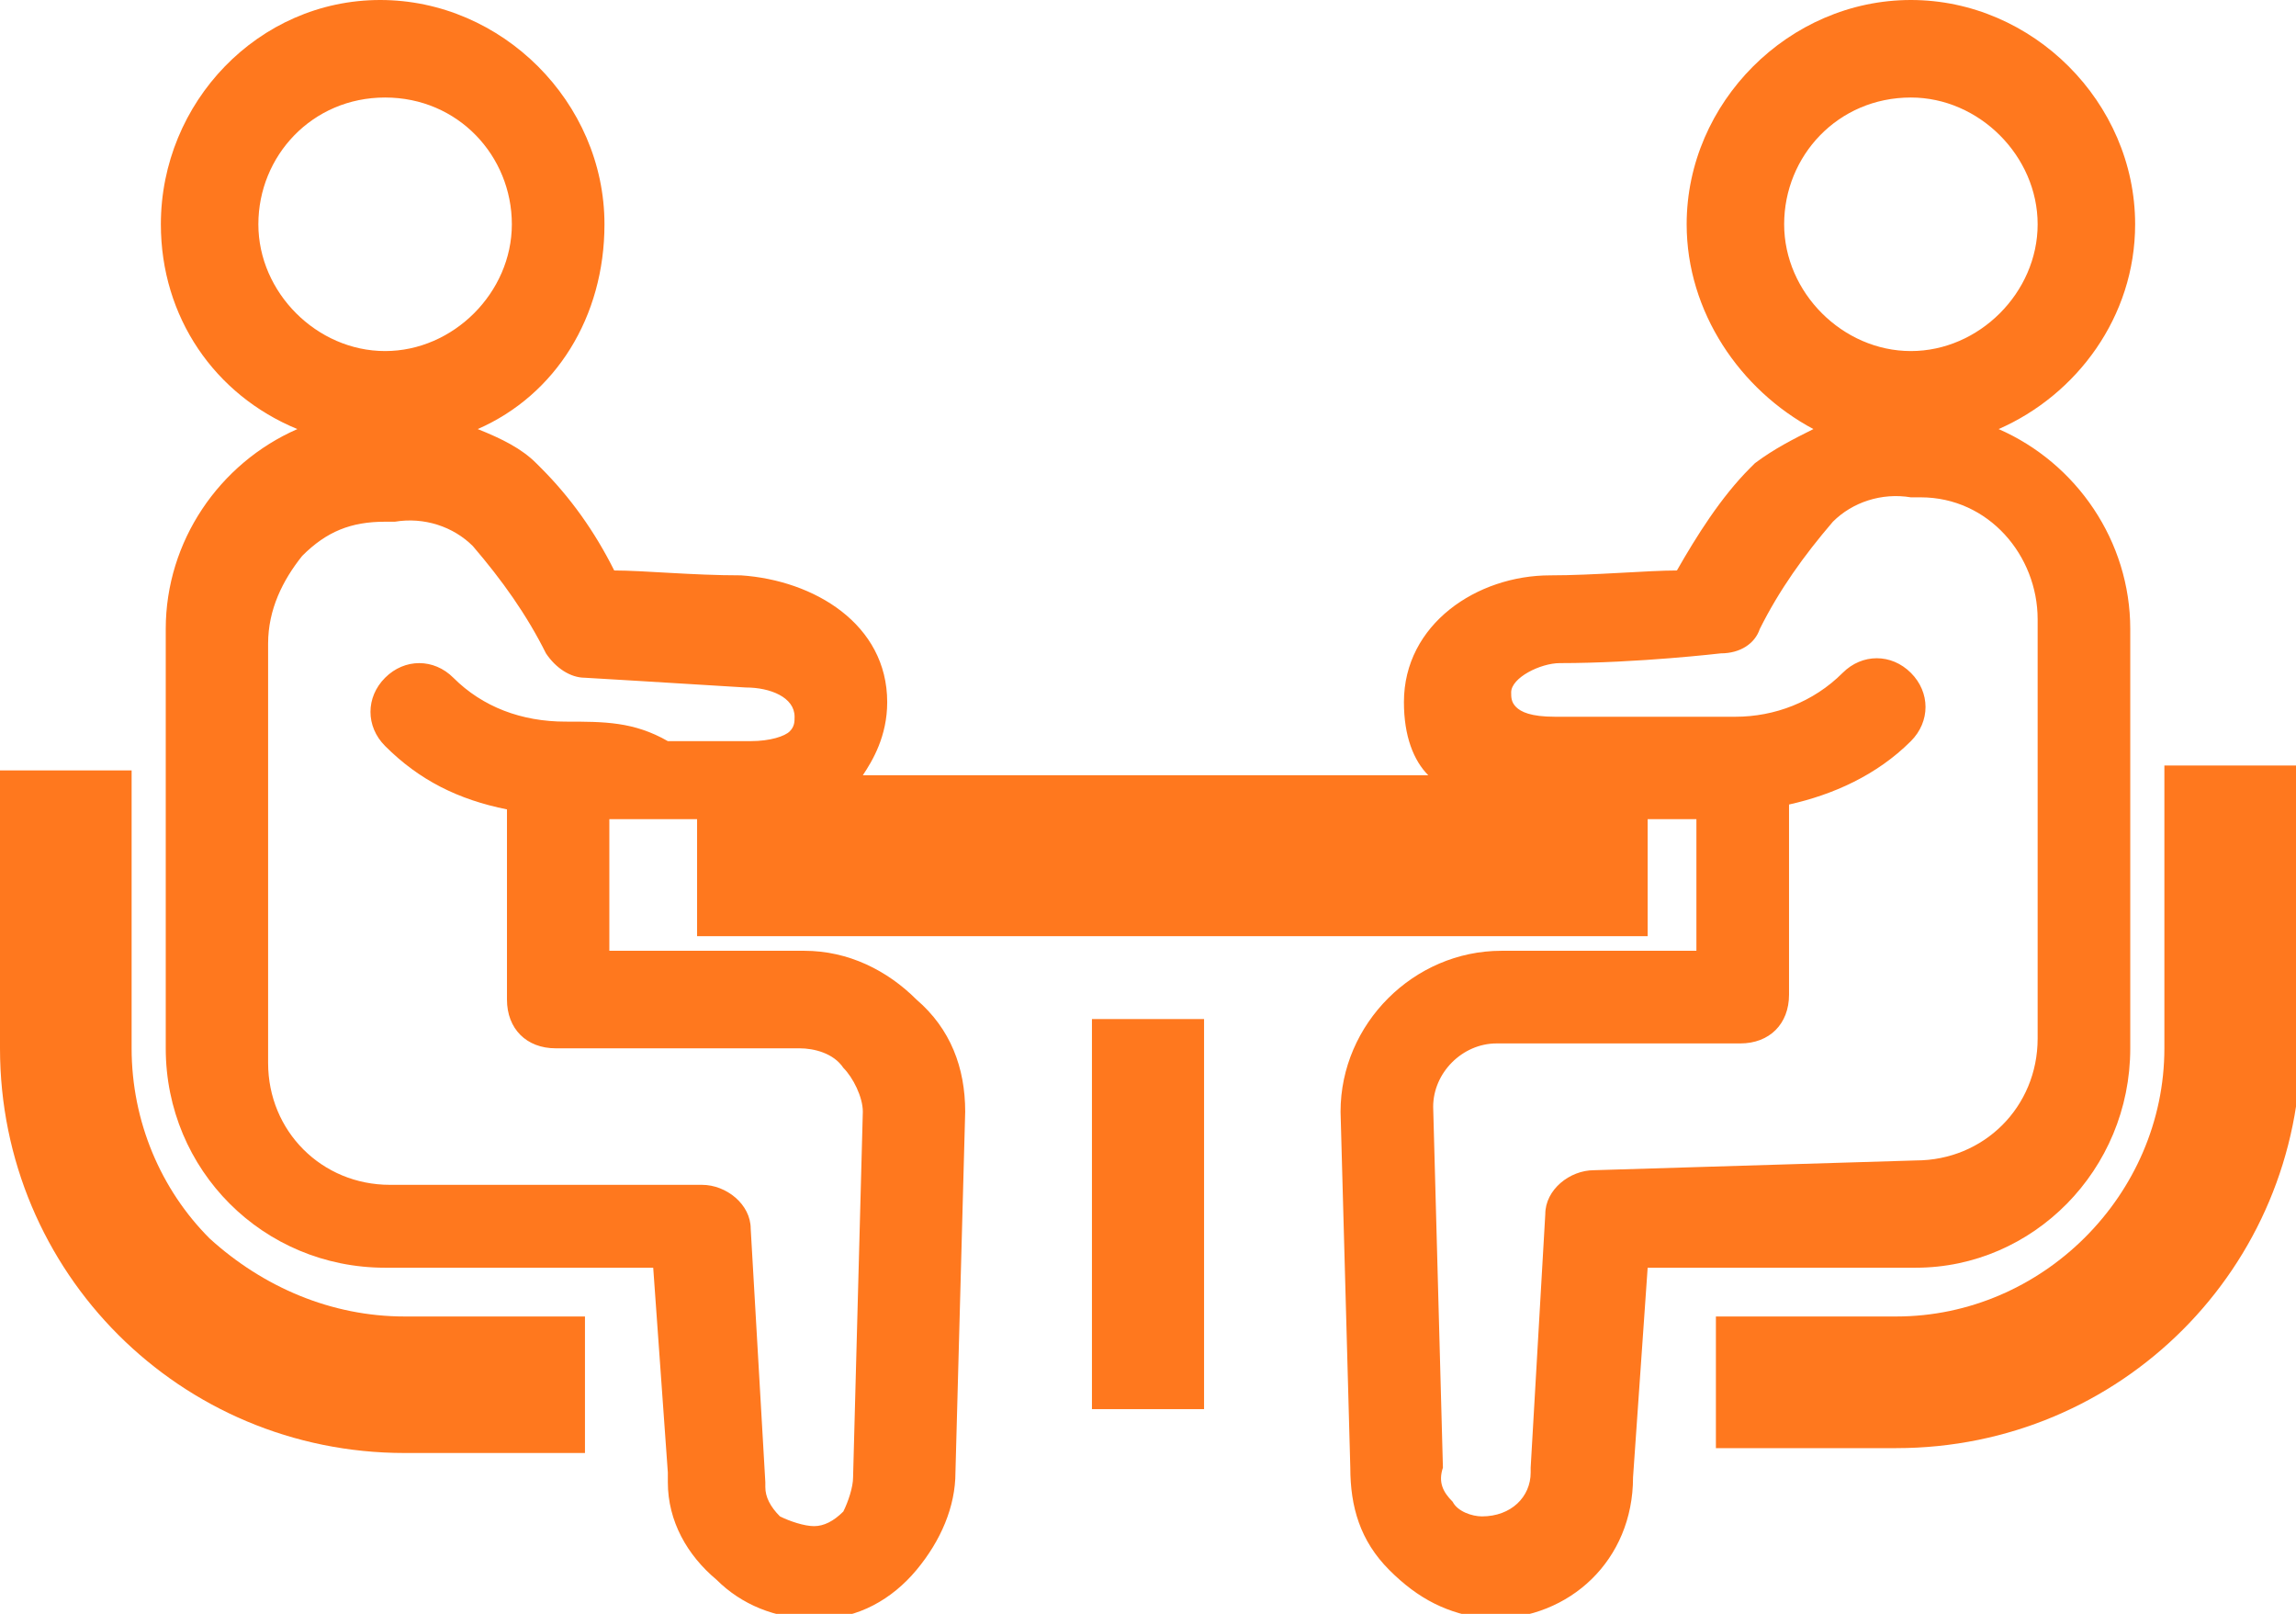 <?xml version="1.0" encoding="utf-8"?>
<!-- Generator: Adobe Illustrator 27.5.0, SVG Export Plug-In . SVG Version: 6.00 Build 0)  -->
<svg version="1.1" id="レイヤー_1" xmlns="http://www.w3.org/2000/svg" xmlns:xlink="http://www.w3.org/1999/xlink" x="0px"
	 y="0px" viewBox="0 0 47.1 33.1" style="enable-background:new 0 0 47.1 33.1;" xml:space="preserve">
<style type="text/css">
	.st0{fill:#FF781E;}
</style>
<g>
	<path class="st0" d="M4.3,25.4L4.3,25.4c-1-1-1.6-2.4-1.6-3.9v-5.7H0v5.7c0,4.6,3.7,8.3,8.3,8.3H12V27H8.3
		C6.8,27,5.4,26.4,4.3,25.4z"/>
	<path class="st0" d="M44.4,15.8L44.4,15.8l0,5.7c0,3-2.5,5.5-5.5,5.5h-3.7v2.7h3.7c4.6,0,8.3-3.7,8.3-8.3v-5.7H44.4z"/>
	<rect x="22.4" y="20.9" class="st0" width="2.3" height="8"/>
	<path class="st0" d="M43.7,21.5v-8.6c0-1.8-1.1-3.4-2.7-4.1c1.6-0.7,2.8-2.3,2.8-4.2c0-2.5-2.1-4.6-4.6-4.6c-2.5,0-4.6,2.1-4.6,4.6
		c0,1.8,1.1,3.4,2.6,4.2c-0.4,0.2-0.8,0.4-1.2,0.7c0,0-0.1,0.1-0.1,0.1c-0.6,0.6-1.1,1.4-1.5,2.1c-0.6,0-1.7,0.1-2.6,0.1
		c-1.5,0-3,1-3,2.6c0,0.7,0.2,1.2,0.5,1.5H17.7c0.2-0.3,0.5-0.8,0.5-1.5c0-1.6-1.5-2.5-3-2.6c-1,0-2-0.1-2.6-0.1
		c-0.4-0.8-0.9-1.5-1.5-2.1c0,0-0.1-0.1-0.1-0.1c-0.3-0.3-0.7-0.5-1.2-0.7c1.6-0.7,2.6-2.3,2.6-4.2c0-2.5-2.1-4.6-4.6-4.6
		S3.3,2.1,3.3,4.6c0,1.9,1.1,3.5,2.8,4.2c-1.6,0.7-2.7,2.3-2.7,4.1v8.6c0,2.5,2,4.5,4.5,4.5l5.5,0l0.3,4.2c0,0,0,0.1,0,0.2
		c0,0.8,0.4,1.5,1,2c0.5,0.5,1.2,0.8,2,0.8c0,0,0.1,0,0.1,0c0.8,0,1.5-0.4,2-1c0.5-0.6,0.8-1.3,0.8-2l0.2-7.4c0-0.9-0.3-1.7-1-2.3
		c-0.6-0.6-1.4-1-2.3-1h-4v-2.7c0.4,0,0.8,0,1.2,0c0.2,0,0.4,0,0.6,0v2.4h19.5v-2.4c0.3,0,0.6,0,1,0v2.7h-4c0,0,0,0,0,0
		c-1.8,0-3.3,1.5-3.3,3.3l0.2,7.3c0,0.8,0.2,1.5,0.8,2.1s1.2,0.9,2,1c0,0,0.1,0,0.1,0c1.6,0,2.9-1.2,2.9-2.9l0.3-4.3l5.5,0
		C41.7,26,43.7,24,43.7,21.5z M39.2,2c1.4,0,2.6,1.2,2.6,2.6s-1.2,2.6-2.6,2.6S36.6,6,36.6,4.6S37.7,2,39.2,2z M5.3,4.6
		C5.3,3.2,6.4,2,7.9,2s2.6,1.2,2.6,2.6S9.3,7.2,7.9,7.2S5.3,6,5.3,4.6z M11.6,14.8C11.6,14.8,11.6,14.8,11.6,14.8
		c-0.9,0-1.7-0.3-2.3-0.9c-0.4-0.4-1-0.4-1.4,0c-0.4,0.4-0.4,1,0,1.4c0.7,0.7,1.5,1.1,2.5,1.3v3.9c0,0.6,0.4,1,1,1h5c0,0,0,0,0,0
		c0.3,0,0.7,0.1,0.9,0.4c0.2,0.2,0.4,0.6,0.4,0.9l-0.2,7.5c0,0.2-0.1,0.5-0.2,0.7c-0.2,0.2-0.4,0.3-0.6,0.3c-0.2,0-0.5-0.1-0.7-0.2
		c-0.2-0.2-0.3-0.4-0.3-0.6c0,0,0-0.1,0-0.1l-0.3-5.2c0-0.5-0.5-0.9-1-0.9c0,0,0,0,0,0l-6.4,0c-1.4,0-2.5-1.1-2.5-2.5v-8.6
		c0-0.7,0.3-1.3,0.7-1.8c0.5-0.5,1-0.7,1.7-0.7c0.1,0,0.1,0,0.2,0c0.6-0.1,1.2,0.1,1.6,0.5c0.6,0.7,1.1,1.4,1.5,2.2
		c0.2,0.3,0.5,0.5,0.8,0.5c0,0,1.7,0.1,3.3,0.2c0.5,0,1,0.2,1,0.6c0,0.1,0,0.2-0.1,0.3c-0.1,0.1-0.4,0.2-0.8,0.2c-0.7,0-1.2,0-1.7,0
		C13,14.8,12.4,14.8,11.6,14.8z M32.7,24C32.7,24,32.7,24,32.7,24c-0.5,0-1,0.4-1,0.9l-0.3,5.2c0,0,0,0.1,0,0.1c0,0.5-0.4,0.9-1,0.9
		c-0.2,0-0.5-0.1-0.6-0.3c-0.2-0.2-0.3-0.4-0.2-0.7l-0.2-7.4c0-0.7,0.6-1.3,1.3-1.3h0h5c0.6,0,1-0.4,1-1v-3.9
		c0.9-0.2,1.8-0.6,2.5-1.3c0.4-0.4,0.4-1,0-1.4c-0.4-0.4-1-0.4-1.4,0c-0.6,0.6-1.4,0.9-2.2,0.9c0,0,0,0,0,0c-0.8,0-1.5,0-2,0
		c-0.5,0-1,0-1.7,0c-0.5,0-0.7-0.1-0.8-0.2c-0.1-0.1-0.1-0.2-0.1-0.3c0-0.3,0.6-0.6,1-0.6c1.6,0,3.3-0.2,3.3-0.2
		c0.4,0,0.7-0.2,0.8-0.5c0.4-0.8,0.9-1.5,1.5-2.2c0.4-0.4,1-0.6,1.6-0.5c0.1,0,0.1,0,0.2,0c1.4,0,2.4,1.2,2.4,2.5v8.6
		c0,1.4-1.1,2.5-2.5,2.5L32.7,24z"/>
</g>
</svg>
